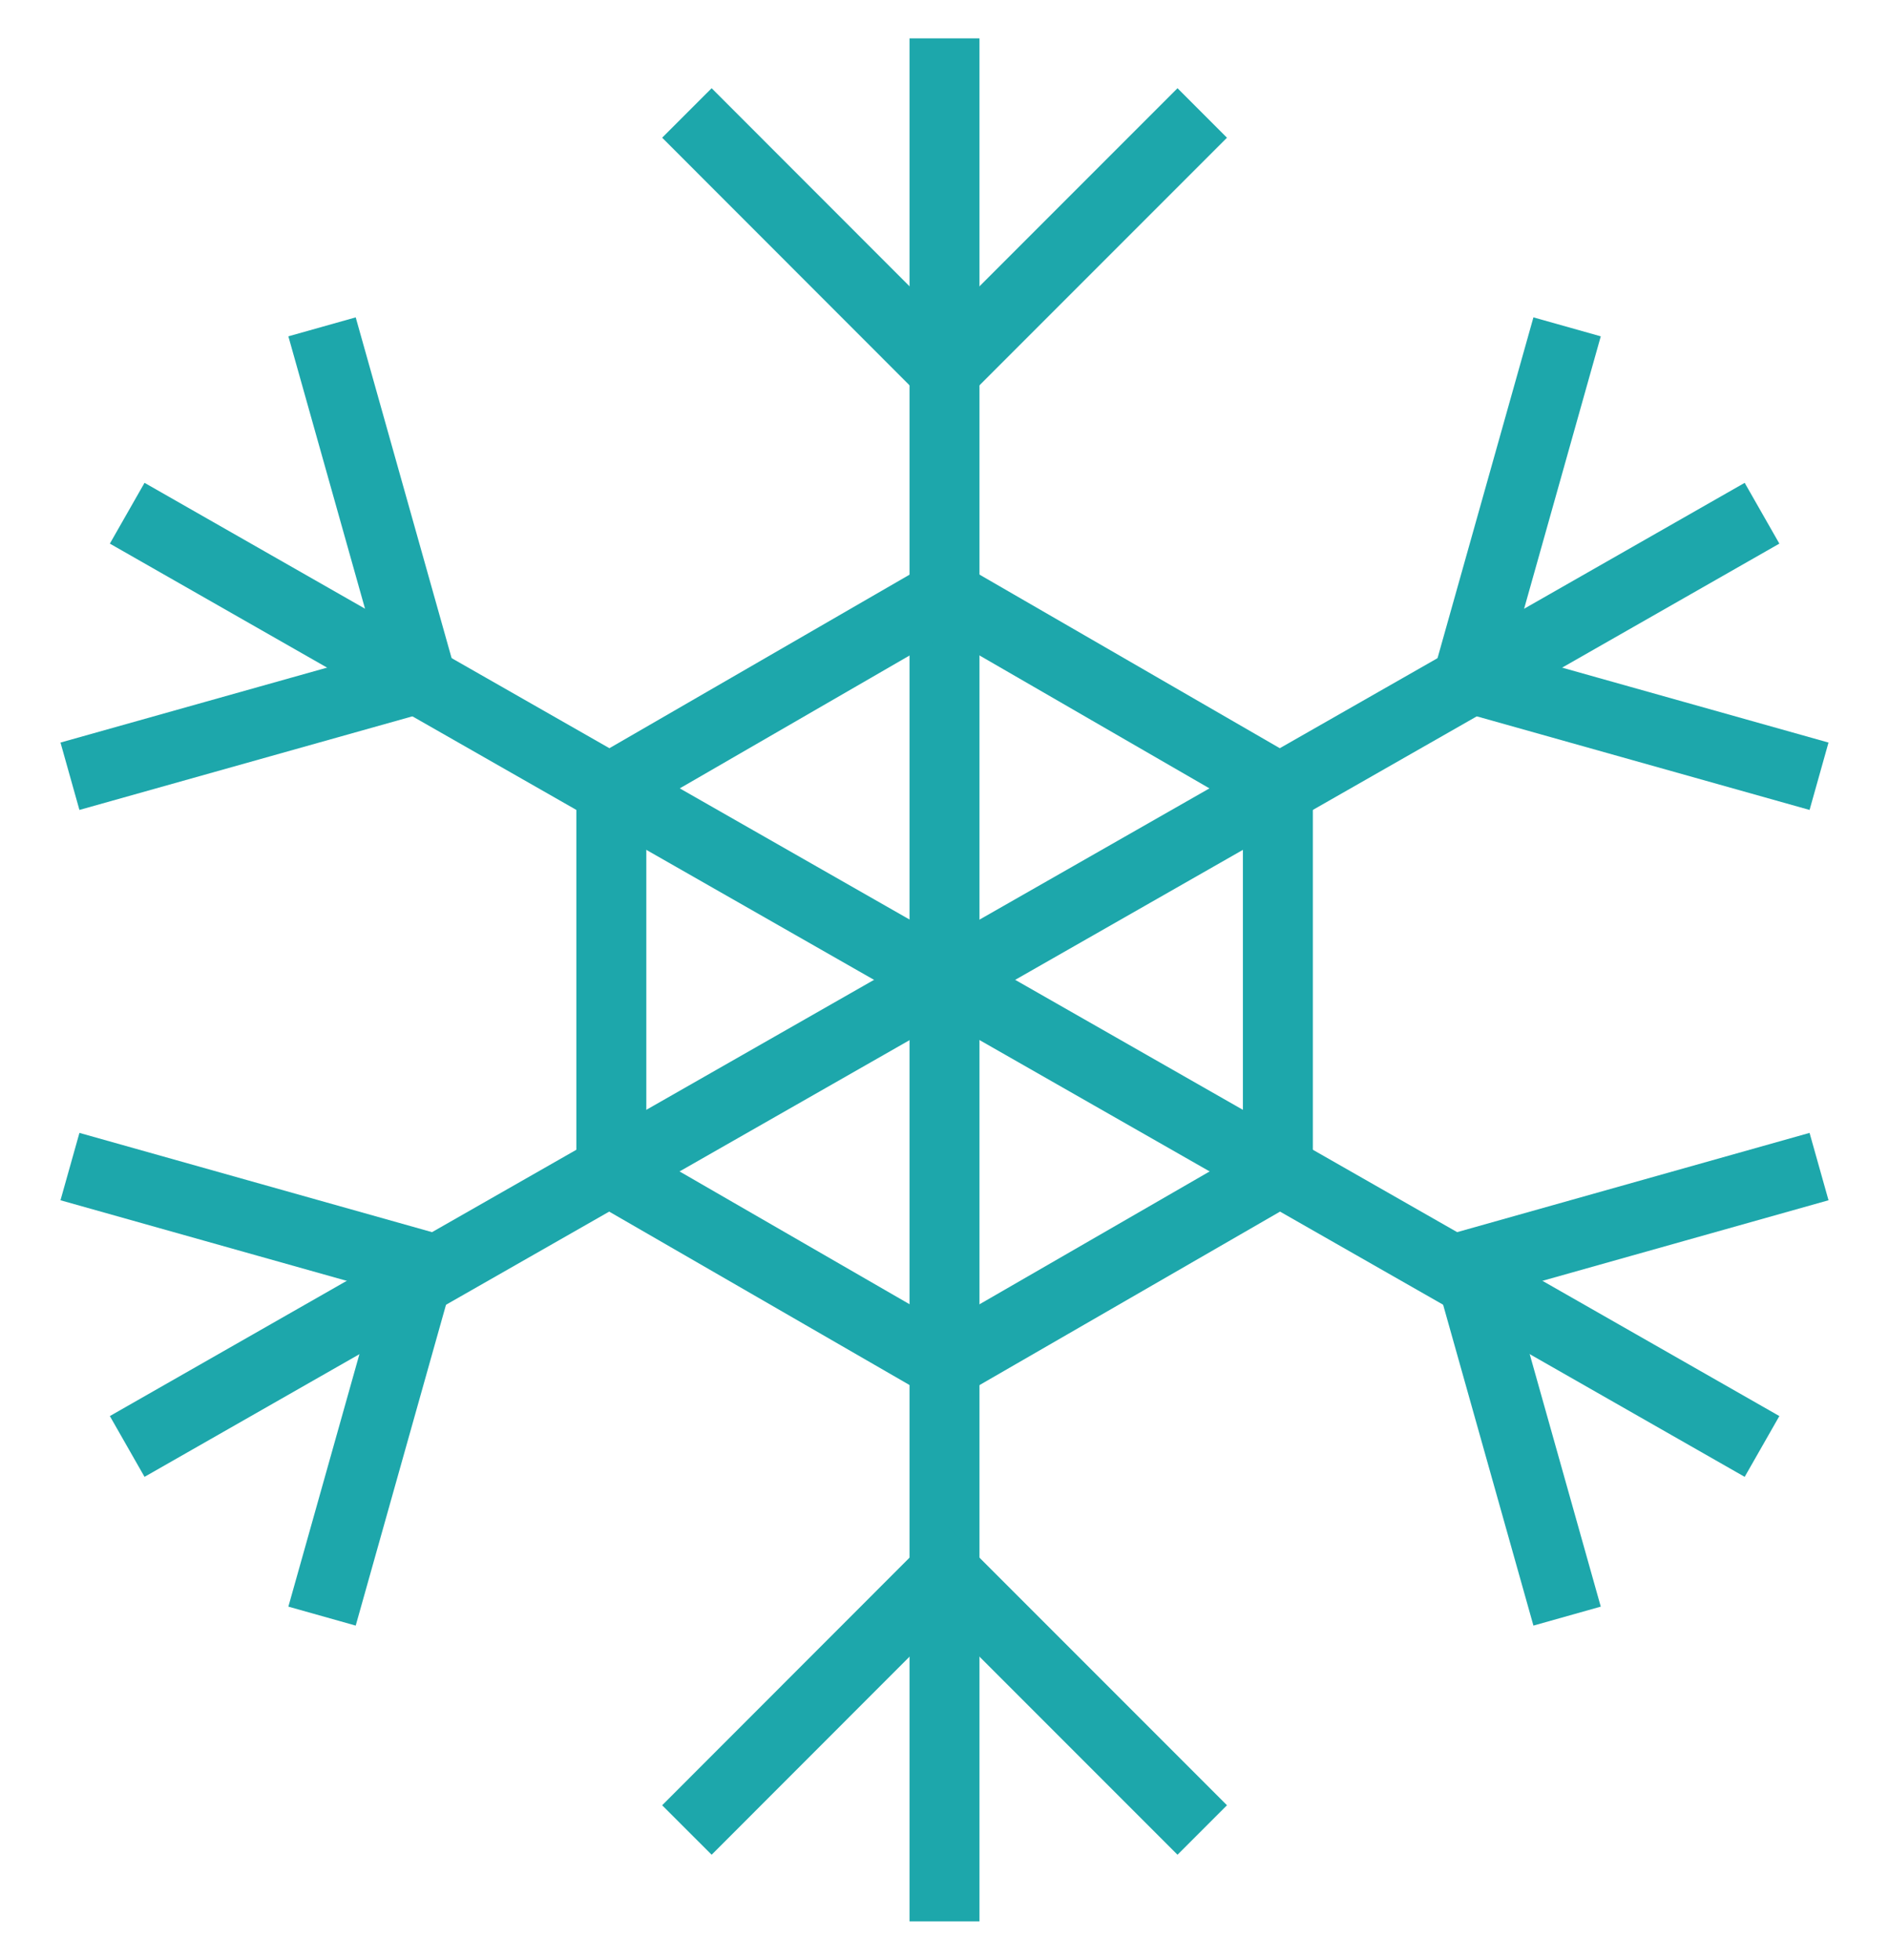 <?xml version="1.0" encoding="UTF-8"?> <svg xmlns="http://www.w3.org/2000/svg" width="27" height="28" viewBox="0 0 27 28" fill="none"> <path d="M13.5 0.548V27.452" stroke="#1DA7AB" stroke-miterlimit="10"></path> <path d="M1.818 20.667L25.185 7.333" stroke="#1DA7AB" stroke-miterlimit="10"></path> <path d="M25.185 20.667L1.818 7.333" stroke="#1DA7AB" stroke-miterlimit="10"></path> <path d="M18.265 16.752L13.501 19.501L8.738 16.752V11.252L13.501 8.499L18.265 11.252V16.752Z" stroke="#1DA7AB" stroke-miterlimit="10"></path> <path d="M9.818 1.614L13.5 5.298L17.184 1.614" stroke="#1DA7AB" stroke-miterlimit="10"></path> <path d="M9.818 26.147L13.5 22.463L17.184 26.147" stroke="#1DA7AB" stroke-miterlimit="10"></path> <path d="M22.399 4.67L20.988 9.682L26 11.091" stroke="#1DA7AB" stroke-miterlimit="10"></path> <path d="M1 16.668L6.014 18.079L4.603 23.091" stroke="#1DA7AB" stroke-miterlimit="10"></path> <path d="M4.603 4.67L6.014 9.682L1 11.091" stroke="#1DA7AB" stroke-miterlimit="10"></path> <path d="M26 16.668L20.988 18.079L22.399 23.091" stroke="#1DA7AB" stroke-miterlimit="10"></path> </svg> 